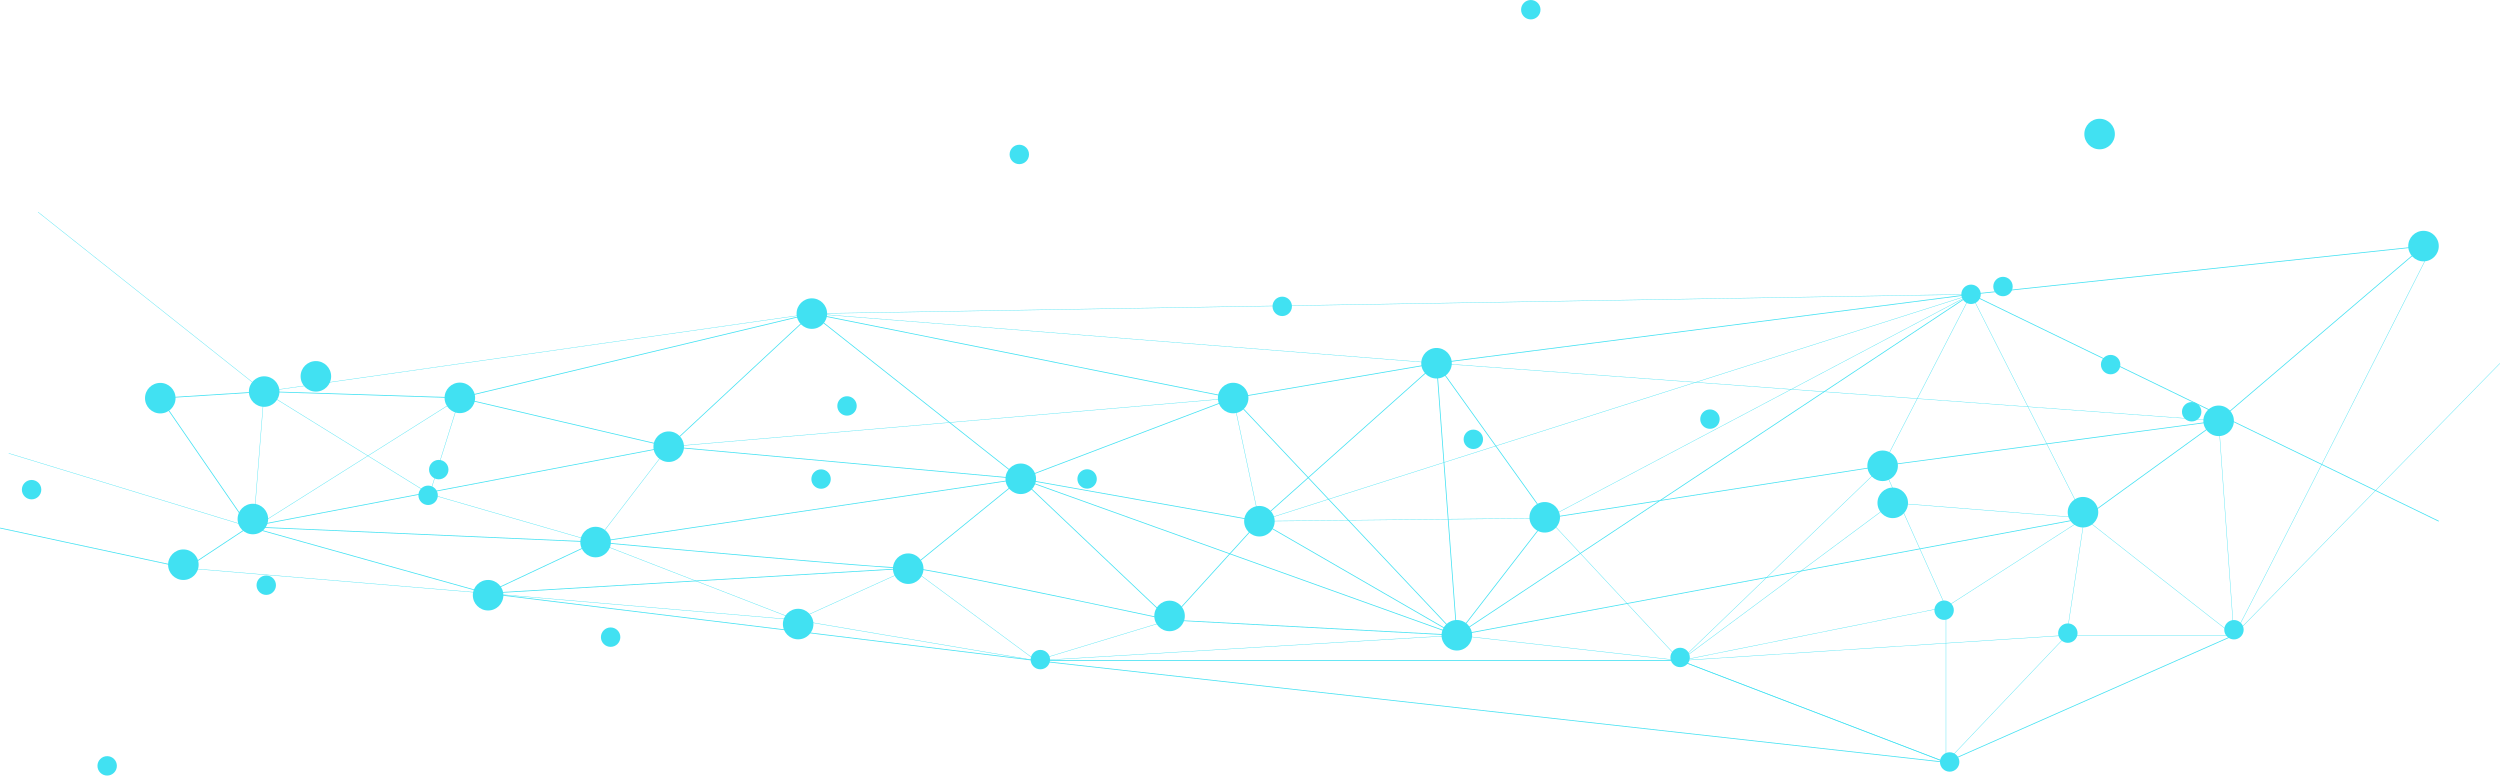 <?xml version="1.0" encoding="UTF-8"?><svg xmlns="http://www.w3.org/2000/svg" xmlns:xlink="http://www.w3.org/1999/xlink" height="1015.5" preserveAspectRatio="xMidYMid meet" version="1.0" viewBox="0.0 0.0 3273.5 1015.5" width="3273.5" zoomAndPan="magnify"><g><g fill="#41e1f2"><g id="change1_2"><path d="M1907.54 832.34L1907.42 832.29 1336.53 627.44 779.94 710.28 326.06 690.3 244.16 744.46 243.95 744.41 0 691.91 0.21 690.94 243.96 743.39 325.78 689.29 325.94 689.3 779.89 709.28 1336.64 626.42 1336.75 626.46 1907.63 831.3 2729.03 677.96 2904.78 550.62 2905.37 551.43 2729.44 678.9 2729.33 678.92 1907.54 832.34z"/></g><g id="change1_3"><path d="M1907.51,832.47l-.29-.31-194.25-206.01-63.75,56.86-.24-.04-312.35-55.53-.14,.05-.11-.09-460.6-41.99-.03,.03-.16-.04-549.9,104.93-.19-.27-116.55-169.18,136.92-8.67,256.2,8.23,460.71-110.29,.22-.2,.24,.19,551.48,110.53,266.04-45.54,.31-.27,.15,.21,699.5-90.19,.14-.09,.13,.06,593.89-63.3-1.23,1.05-261.41,222.95,281.29,136.46-.44,.9-281.68-136.66-6.13,5.23-.15,.02-439.97,58.89-291.37,45.49-266.29,176.57Zm-193.79-206.98l193.94,205.68,263.78-174.9-145.4,22.7-.18-.25-144.95-202.36-167.19,149.12ZM210.78,521.79l115.37,167.45,547.05-104.39-271.13-63.4-256.17-8.23-135.11,8.56Zm1127.67,104.96l310.47,55.19,63.37-56.52-97.74-103.65-276.1,104.98Zm543.43-150.75l144.61,201.88,146.94-22.94,405.4-268.8-696.95,89.87Zm699.06-90.06l-405.14,268.63,289.23-45.15,439.83-58.87,5.57-4.75-329.49-159.85Zm-1515.97,25.58l271.7,214.84,276.22-105.02-547.92-109.82Zm-188.21,172.98l458.19,41.77-271.9-215-186.29,173.23Zm738.93-62.98l97.34,103.23,166.32-148.35-263.66,45.12Zm-1011.39-.57l271.16,63.4,185.84-172.8-457,109.4Zm1978.39-135.27l328.57,159.4,260.51-222.19-589.08,62.79Z"/></g><g id="change1_4"><path d="M1907.82,832.33h-.26l-376-20c-114.64-24.52-332.84-70.26-338.53-67.99-.23,.18-1.38,.27-3.36,.27-37.26,0-369.37-30.59-409.71-34.32l-142.82,67.14-.18-.05-311.17-87.1,.27-.96,310.99,87.05,142.73-67.09h.14c140.17,12.97,406.79,36.8,412.58,34.23,.78-.63,2.96-2.38,171.48,32.53,83.18,17.23,166.88,35.13,167.72,35.31l375.66,19.96,118.52-153.18,.79,.61-118.84,153.6Z"/></g><g id="change1_5"><path d="M2548.07 998.81L2547.87 998.73 2200.1 865.49 1356.57 865.49 637.03 777.4 637.06 776.4 1192.57 743.43 1336.61 626.27 1336.93 626.57 1531.56 811.12 1648.97 681.85 1649.32 682.05 1907.02 830.91 1880.49 475.66 1881.49 475.58 1908.15 832.73 1907.33 832.25 1649.17 683.12 1531.61 812.55 1531.24 812.2 1336.56 627.6 1192.95 744.41 1192.79 744.42 642.62 777.07 1356.63 864.5 2200.29 864.49 2200.37 864.53 2548.04 997.72 2924.86 831.36 2925.26 832.28 2548.07 998.81z"/></g><g id="change1_6"><path d="M1951.81 332.17H1952.81V1531.08H1951.81z" transform="rotate(-83.62 1952.253 931.644)"/></g><g id="change1_7"><path d="M2200.21,865.25h-.04l-292.61-33.18-550.97,33.18-313.58-53.17-263.23-102.06-217.33-62.87-.03-.02-216.29-133.97-14.17,178.59-.3-.09L11.33,593.85l.15-.48,320.04,97.72,14.18-178.79,.35,.21,216.61,134.17,217.28,62.86,263.2,102.05,313.48,53.15,550.96-33.18,292.61,33.17,347.77-70.01,181.29-116.61,.14,.11c1.91,1.51,189.44,149.25,195.64,153.28,6.79-8.92,257.25-504.36,259.79-509.39l.45,.23c-.65,1.28-65.22,129.03-129.22,255.06-37.59,74.02-67.62,132.97-89.27,175.2-12.85,25.08-22.86,44.47-29.73,57.63-11.48,22-11.74,21.92-12.06,21.81-2.05-.71-186.04-145.66-195.76-153.32l-181.07,116.47h-.05l-347.9,70.04Z"/></g><g id="change1_8"><path d="M1356.52 865.27L1356.42 865.19 1192.73 744.21 1043.09 812.09 1043.02 812.08 637.07 777.15 244.04 744.17 244.08 743.67 637.11 776.65 1043 811.58 1192.79 743.63 1192.91 743.72 1356.62 864.72 1531.51 811.59 1531.66 812.07 1356.52 865.27z"/></g><g id="change1_9"><path d="M780.07 709.94L779.67 709.63 875.48 584.67 875.59 584.66 1614.89 520.92 1614.94 521.14 1649.27 682.23 2026.26 678.18 2026.27 678.68 1648.87 682.73 1648.83 682.53 1614.49 521.46 875.74 585.15 780.07 709.94z"/></g><g id="change1_10"><path d="M331.87 691.64L331.6 691.21 602.57 520.39 562.79 646.99 562.31 646.84 601.69 521.54 331.87 691.64z"/></g><g id="change1_11"><path d="M2548.12,998.56l-.16-.06-348.22-133.41,.28-.27,264.91-255.07,.35,.36-262.1,252.36,275.1-204.28h.09l251.14,20.02-.04,.26-23.08,153.47-.05,.06-158.23,166.57Zm-347.41-133.63l347.28,133.05,157.95-166.27,23.01-153.05-250.51-19.96-277.73,206.22Z"/></g><g id="change1_12"><path d="M2850.08 653.47H3348.11V653.97H2850.08z" transform="rotate(-45.63 3099.315 653.682)"/></g><g id="change1_13"><path d="M2548.3,998.26h-.5v-155.81l-347.71,22.8-.08-.09-174.15-186.8,.29-.15,318.35-168.21-463.53-34.13-817.96-65-717.17,102.12-.08-.07L49.64,277.9l.31-.39,296.03,234.97,717.02-102.09,818.01,64.99,464.32,34.19,236.16-124.78-.36,.71-70.27,136.26,394.45,29.04v.22l20.02,281.06h-219.16l-157.87,10.35v155.84Zm-521.63-319.77l173.63,186.24,347.51-22.78v-46.93l-82.97-185.11,.05-.11,45.18-87.61-164.63-12.12-318.77,168.43Zm438.72-68.57l82.92,184.99v47l157.85-10.35h218.64l-19.95-280.31-394.23-29.03-45.22,87.69Zm-119.12-100.3l164.05,12.08,70-135.74-234.05,123.66Z"/></g><g id="change1_14"><path d="M2729.01 678.54L2580.75 385.63 1063.04 410.88 1063.03 410.38 2581.06 385.12 2581.13 385.26 2729.46 678.32 2729.01 678.54z"/></g><g id="change1_15"><path d="M1625.96 533.68H2604.01V534.18H1625.96z" transform="rotate(-17.67 2115.535 533.975)"/></g><g id="change1_16"><circle cx="2749.22" cy="175.52" r="19.99"/></g><g id="change1_17"><circle cx="1907.59" cy="831.82" r="19.99"/></g><g id="change1_18"><circle cx="1649.07" cy="682.48" r="19.99"/></g><g id="change1_19"><circle cx="1336.58" cy="626.93" r="19.99"/></g><g id="change1_20"><circle cx="779.87" cy="709.78" r="19.99"/></g><g id="change1_21"><circle cx="875.61" cy="584.91" r="19.99"/></g><g id="change1_22"><circle cx="1880.99" cy="475.62" r="19.99"/></g><g id="change1_23"><circle cx="2478.36" cy="658.44" r="19.99"/></g><g id="change1_24"><circle cx="3173.33" cy="322.23" r="19.99"/></g><g id="change1_25"><circle cx="2905.07" cy="551.03" r="19.99"/></g><g id="change1_26"><circle cx="2465.11" cy="609.92" r="19.99"/></g><g id="change1_27"><circle cx="1614.69" cy="521.19" r="19.99"/></g><g id="change1_28"><circle cx="1063.03" cy="410.63" r="19.99"/></g><g id="change1_29"><circle cx="602.13" cy="520.96" r="19.99"/></g><g id="change1_30"><circle cx="413.61" cy="492.79" r="19.99"/></g><g id="change1_31"><circle cx="345.91" cy="512.73" r="19.99"/></g><g id="change1_32"><circle cx="209.87" cy="521.35" r="19.99"/></g><g id="change1_33"><circle cx="1334.68" cy="202.23" r="12.71"/></g><g id="change1_34"><circle cx="1678.95" cy="401.15" r="12.71"/></g><g id="change1_35"><circle cx="2239.01" cy="548.8" r="12.71"/></g><g id="change1_36"><circle cx="2580.9" cy="385.37" r="12.71"/></g><g id="change1_37"><circle cx="2869.78" cy="539.16" r="12.71"/></g><g id="change1_38"><circle cx="140.32" cy="1002.81" r="12.71"/></g><g id="change1_39"><circle cx="1109.08" cy="531.54" r="12.71"/></g><g id="change1_40"><circle cx="2004.42" cy="12.71" r="12.71"/></g><g id="change1_41"><circle cx="2622.71" cy="375.18" r="12.71"/></g><g id="change1_1"><circle cx="240.1" cy="739.43" r="19.99"/><circle cx="331.1" cy="679.61" r="19.99"/><circle cx="639.12" cy="779.38" r="19.99"/><circle cx="1045.11" cy="817.15" r="19.99"/><circle cx="1189.22" cy="744.64" r="19.99"/><circle cx="1531.43" cy="806.51" r="19.99"/><circle cx="2022.66" cy="677.35" r="19.99"/><circle cx="2727.46" cy="670.69" r="19.99"/></g><g id="change1_42"><circle cx="2763.66" cy="477.41" r="12.71"/><circle cx="1929.19" cy="575.24" r="12.71"/><circle cx="1423.46" cy="627.15" r="12.71"/><circle cx="1075.12" cy="627.29" r="12.71"/><circle cx="574.5" cy="614.91" r="12.71"/><circle cx="41.36" cy="641.16" r="12.71"/><circle cx="560.58" cy="648.55" r="12.71"/><circle cx="348.63" cy="766.26" r="12.71"/><circle cx="799.55" cy="834.29" r="12.71"/><circle cx="1362.24" cy="863.69" r="12.71"/><circle cx="2199.95" cy="860.88" r="12.71"/><circle cx="2552.89" cy="997.72" r="12.71"/><circle cx="2925.15" cy="824.57" r="12.71"/><circle cx="2545.63" cy="798.99" r="12.71"/><circle cx="2707.63" cy="829.02" r="12.71"/></g></g></g></svg>